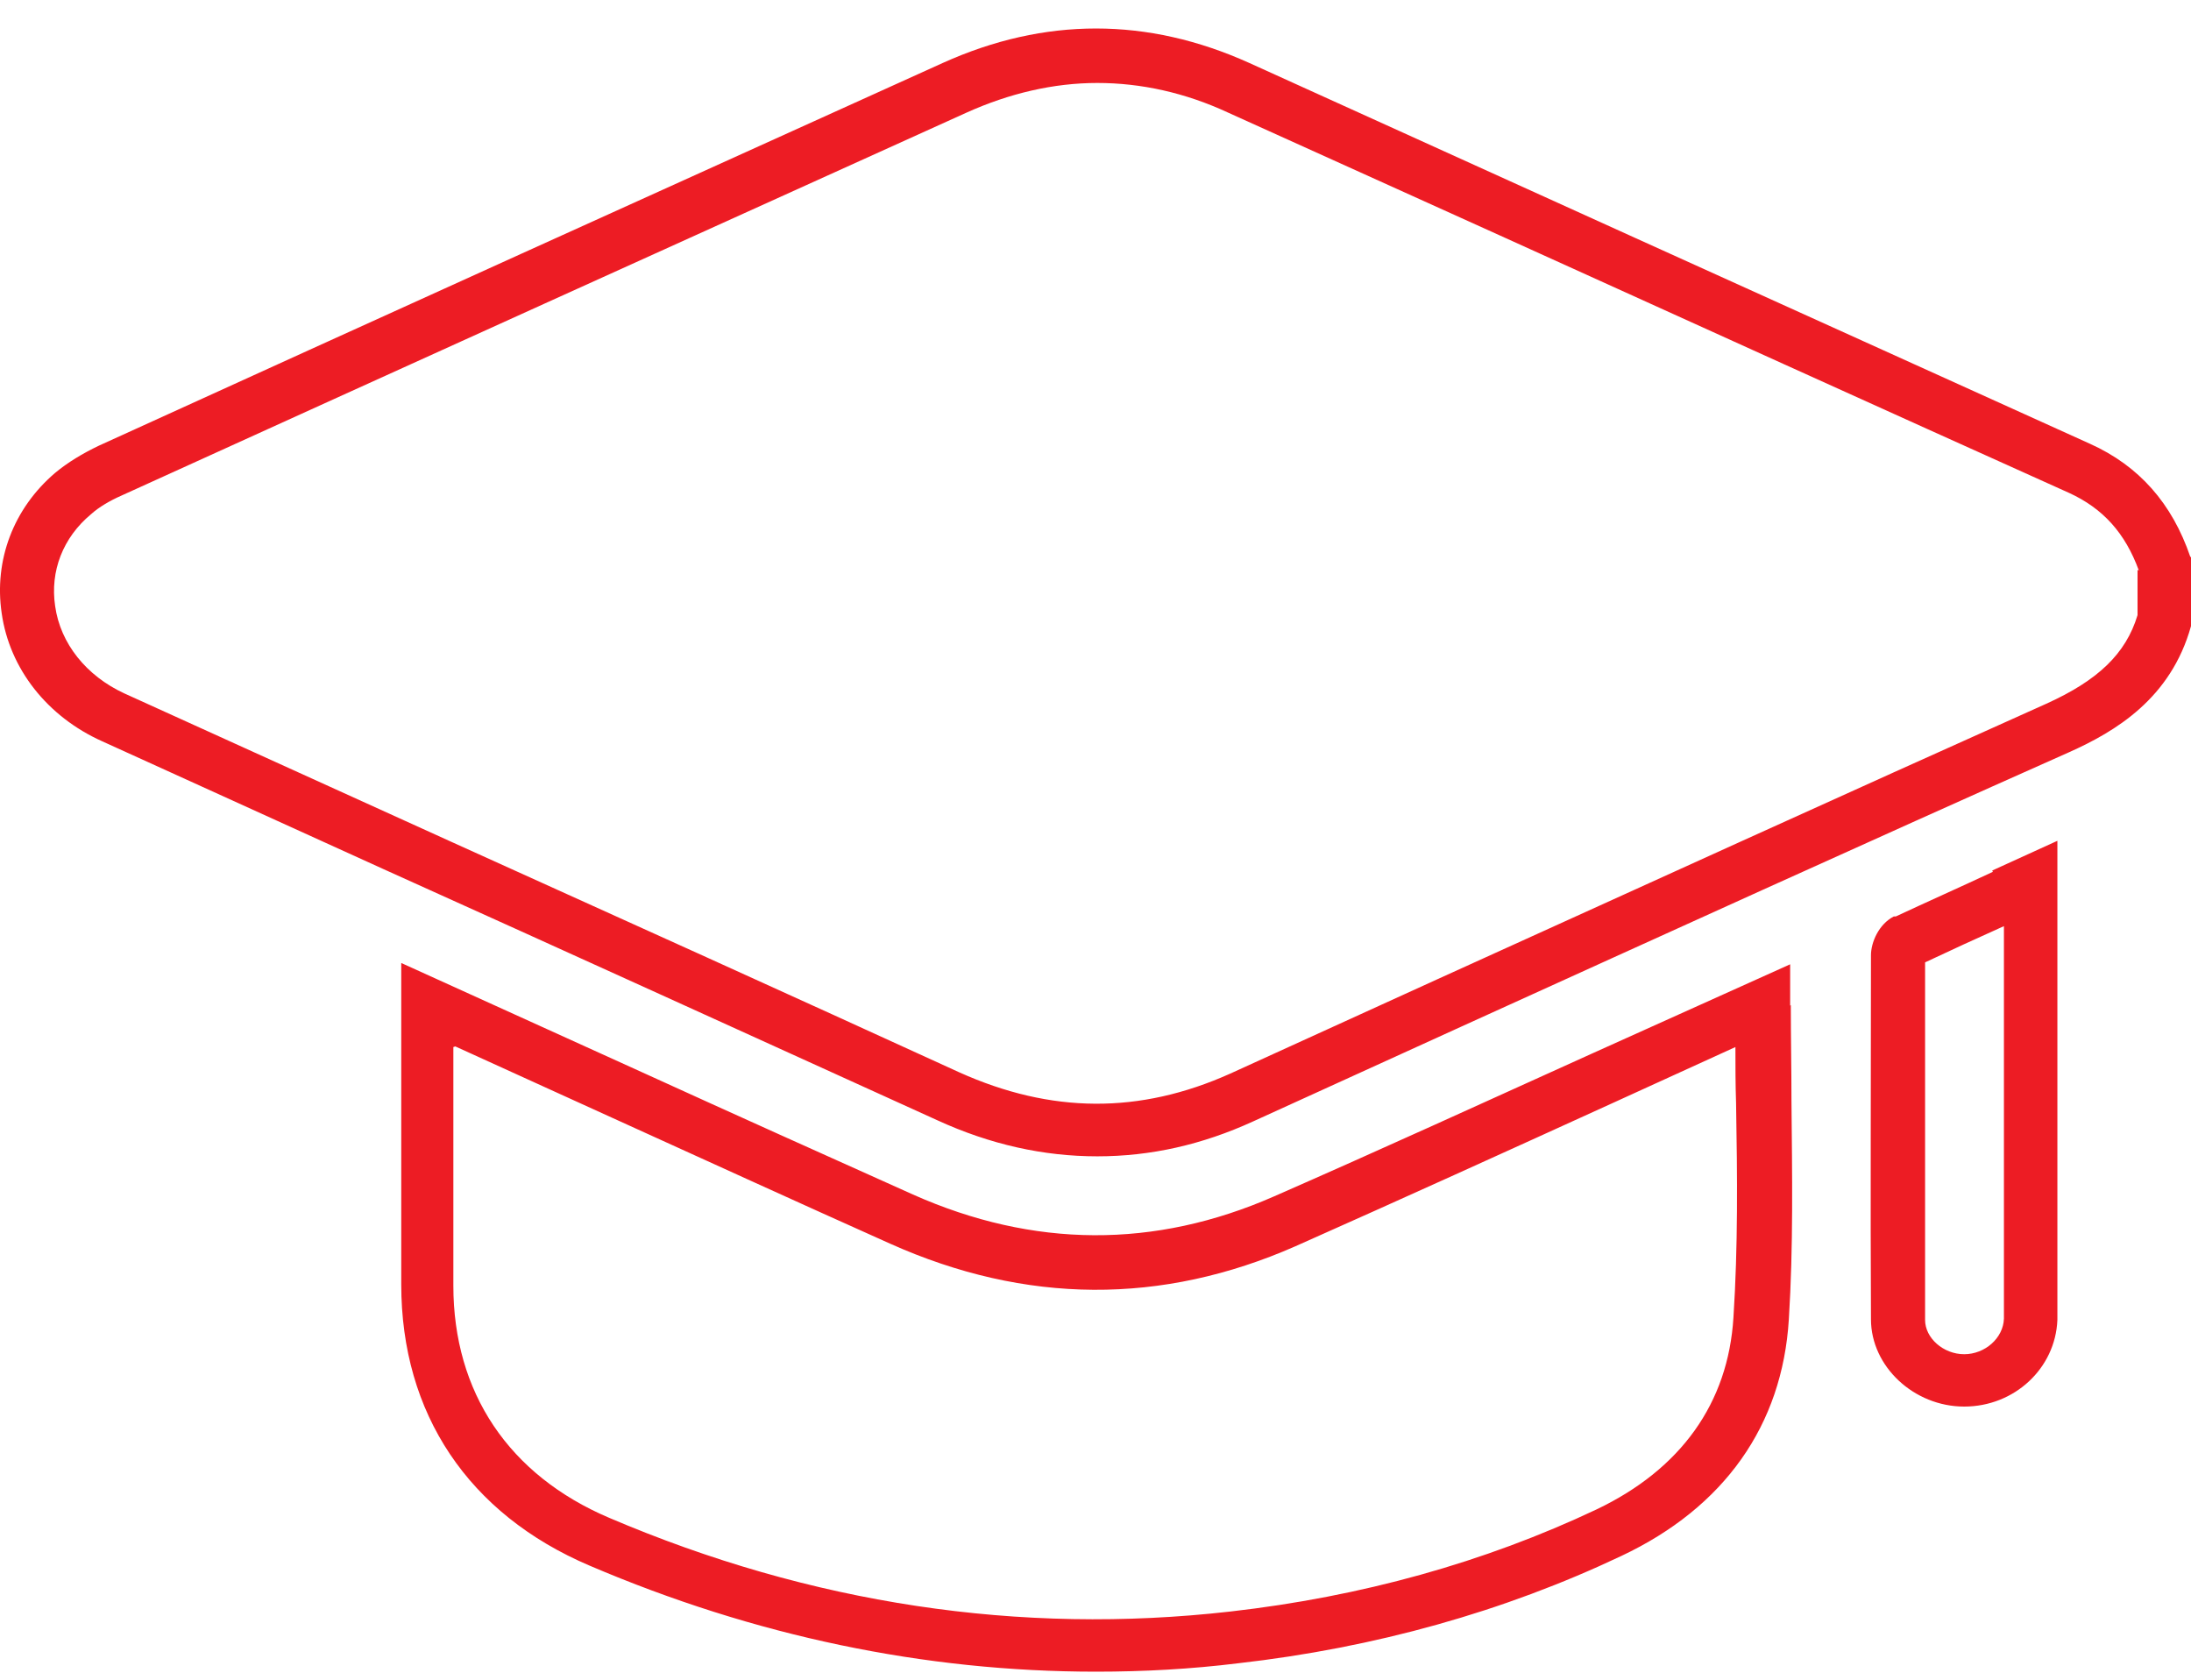 <svg width="60" height="46" viewBox="0 0 60 46" fill="none" xmlns="http://www.w3.org/2000/svg">
<path d="M49.023 27.541V26.408L43.597 28.852C40.741 30.144 37.796 31.49 34.887 32.765C31.621 34.199 28.301 34.182 24.999 32.712C22.553 31.614 20.108 30.516 17.663 29.401L10.988 26.372V35.173C10.988 38.715 12.826 41.46 16.146 42.876C20.662 44.806 25.32 45.78 30.014 45.78C31.317 45.78 32.62 45.709 33.905 45.55C37.654 45.125 41.188 44.133 44.4 42.611C47.22 41.282 48.809 39.034 48.987 36.13C49.112 34.146 49.077 32.145 49.059 30.162C49.059 29.277 49.041 28.409 49.041 27.523L49.023 27.541ZM12.469 28.657L16.788 30.622C19.323 31.773 21.84 32.924 24.374 34.058C28.087 35.722 31.817 35.74 35.476 34.129C38.385 32.836 41.348 31.49 44.186 30.197L47.524 28.674C47.524 29.188 47.524 29.702 47.542 30.215C47.577 32.234 47.595 34.146 47.47 36.076C47.327 38.431 46.025 40.238 43.722 41.336C40.652 42.788 37.279 43.726 33.691 44.133C27.926 44.789 22.197 43.921 16.681 41.566C13.933 40.397 12.415 38.13 12.415 35.209V28.674L12.469 28.657ZM54.574 23.876C53.664 24.301 52.789 24.69 51.915 25.098H51.861C51.45 25.31 51.236 25.806 51.236 26.16C51.236 29.684 51.218 32.871 51.236 36.13C51.236 37.422 52.414 38.52 53.789 38.52C55.163 38.52 56.288 37.475 56.341 36.147C56.341 35.864 56.341 35.581 56.341 35.315V23.026L54.556 23.84L54.574 23.876ZM54.877 35.279C54.877 35.563 54.877 35.828 54.877 36.112C54.86 36.643 54.36 37.086 53.789 37.086C53.218 37.086 52.718 36.643 52.718 36.147C52.718 33.261 52.718 30.144 52.718 26.355C53.432 26.018 54.128 25.7 54.877 25.363V35.297V35.279ZM59.982 15.252C59.482 13.782 58.572 12.755 57.233 12.153C53.093 10.276 48.934 8.399 44.793 6.522L34.209 1.723C31.424 0.466 28.604 0.466 25.82 1.723C18.109 5.212 10.399 8.7 2.706 12.206C2.26 12.419 1.849 12.667 1.51 12.95C0.368 13.924 -0.168 15.341 0.046 16.793C0.261 18.315 1.296 19.626 2.795 20.299L10.47 23.787C15.539 26.072 20.59 28.373 25.659 30.675C27.123 31.348 28.586 31.667 30.05 31.667C31.514 31.667 32.924 31.348 34.316 30.711L39.992 28.126C45.453 25.646 51.093 23.079 56.662 20.6C57.93 20.033 59.447 19.13 60 17.147V15.447V15.252H59.982ZM58.536 15.606V16.846C58.215 17.908 57.448 18.634 56.038 19.272C50.469 21.768 44.829 24.336 39.367 26.815L33.691 29.401C31.21 30.516 28.783 30.498 26.266 29.365C21.661 27.258 17.038 25.168 12.415 23.079L3.402 18.988C2.367 18.51 1.653 17.625 1.51 16.598C1.367 15.642 1.724 14.721 2.492 14.083C2.706 13.889 3.009 13.711 3.33 13.57C11.041 10.064 18.752 6.575 26.462 3.087C27.64 2.555 28.854 2.272 30.05 2.272C31.246 2.272 32.459 2.538 33.638 3.087L41.08 6.451C46.274 8.806 51.468 11.162 56.662 13.499C57.59 13.924 58.197 14.597 58.572 15.624L58.536 15.606Z" fill="#ED1C24"/>
</svg>
